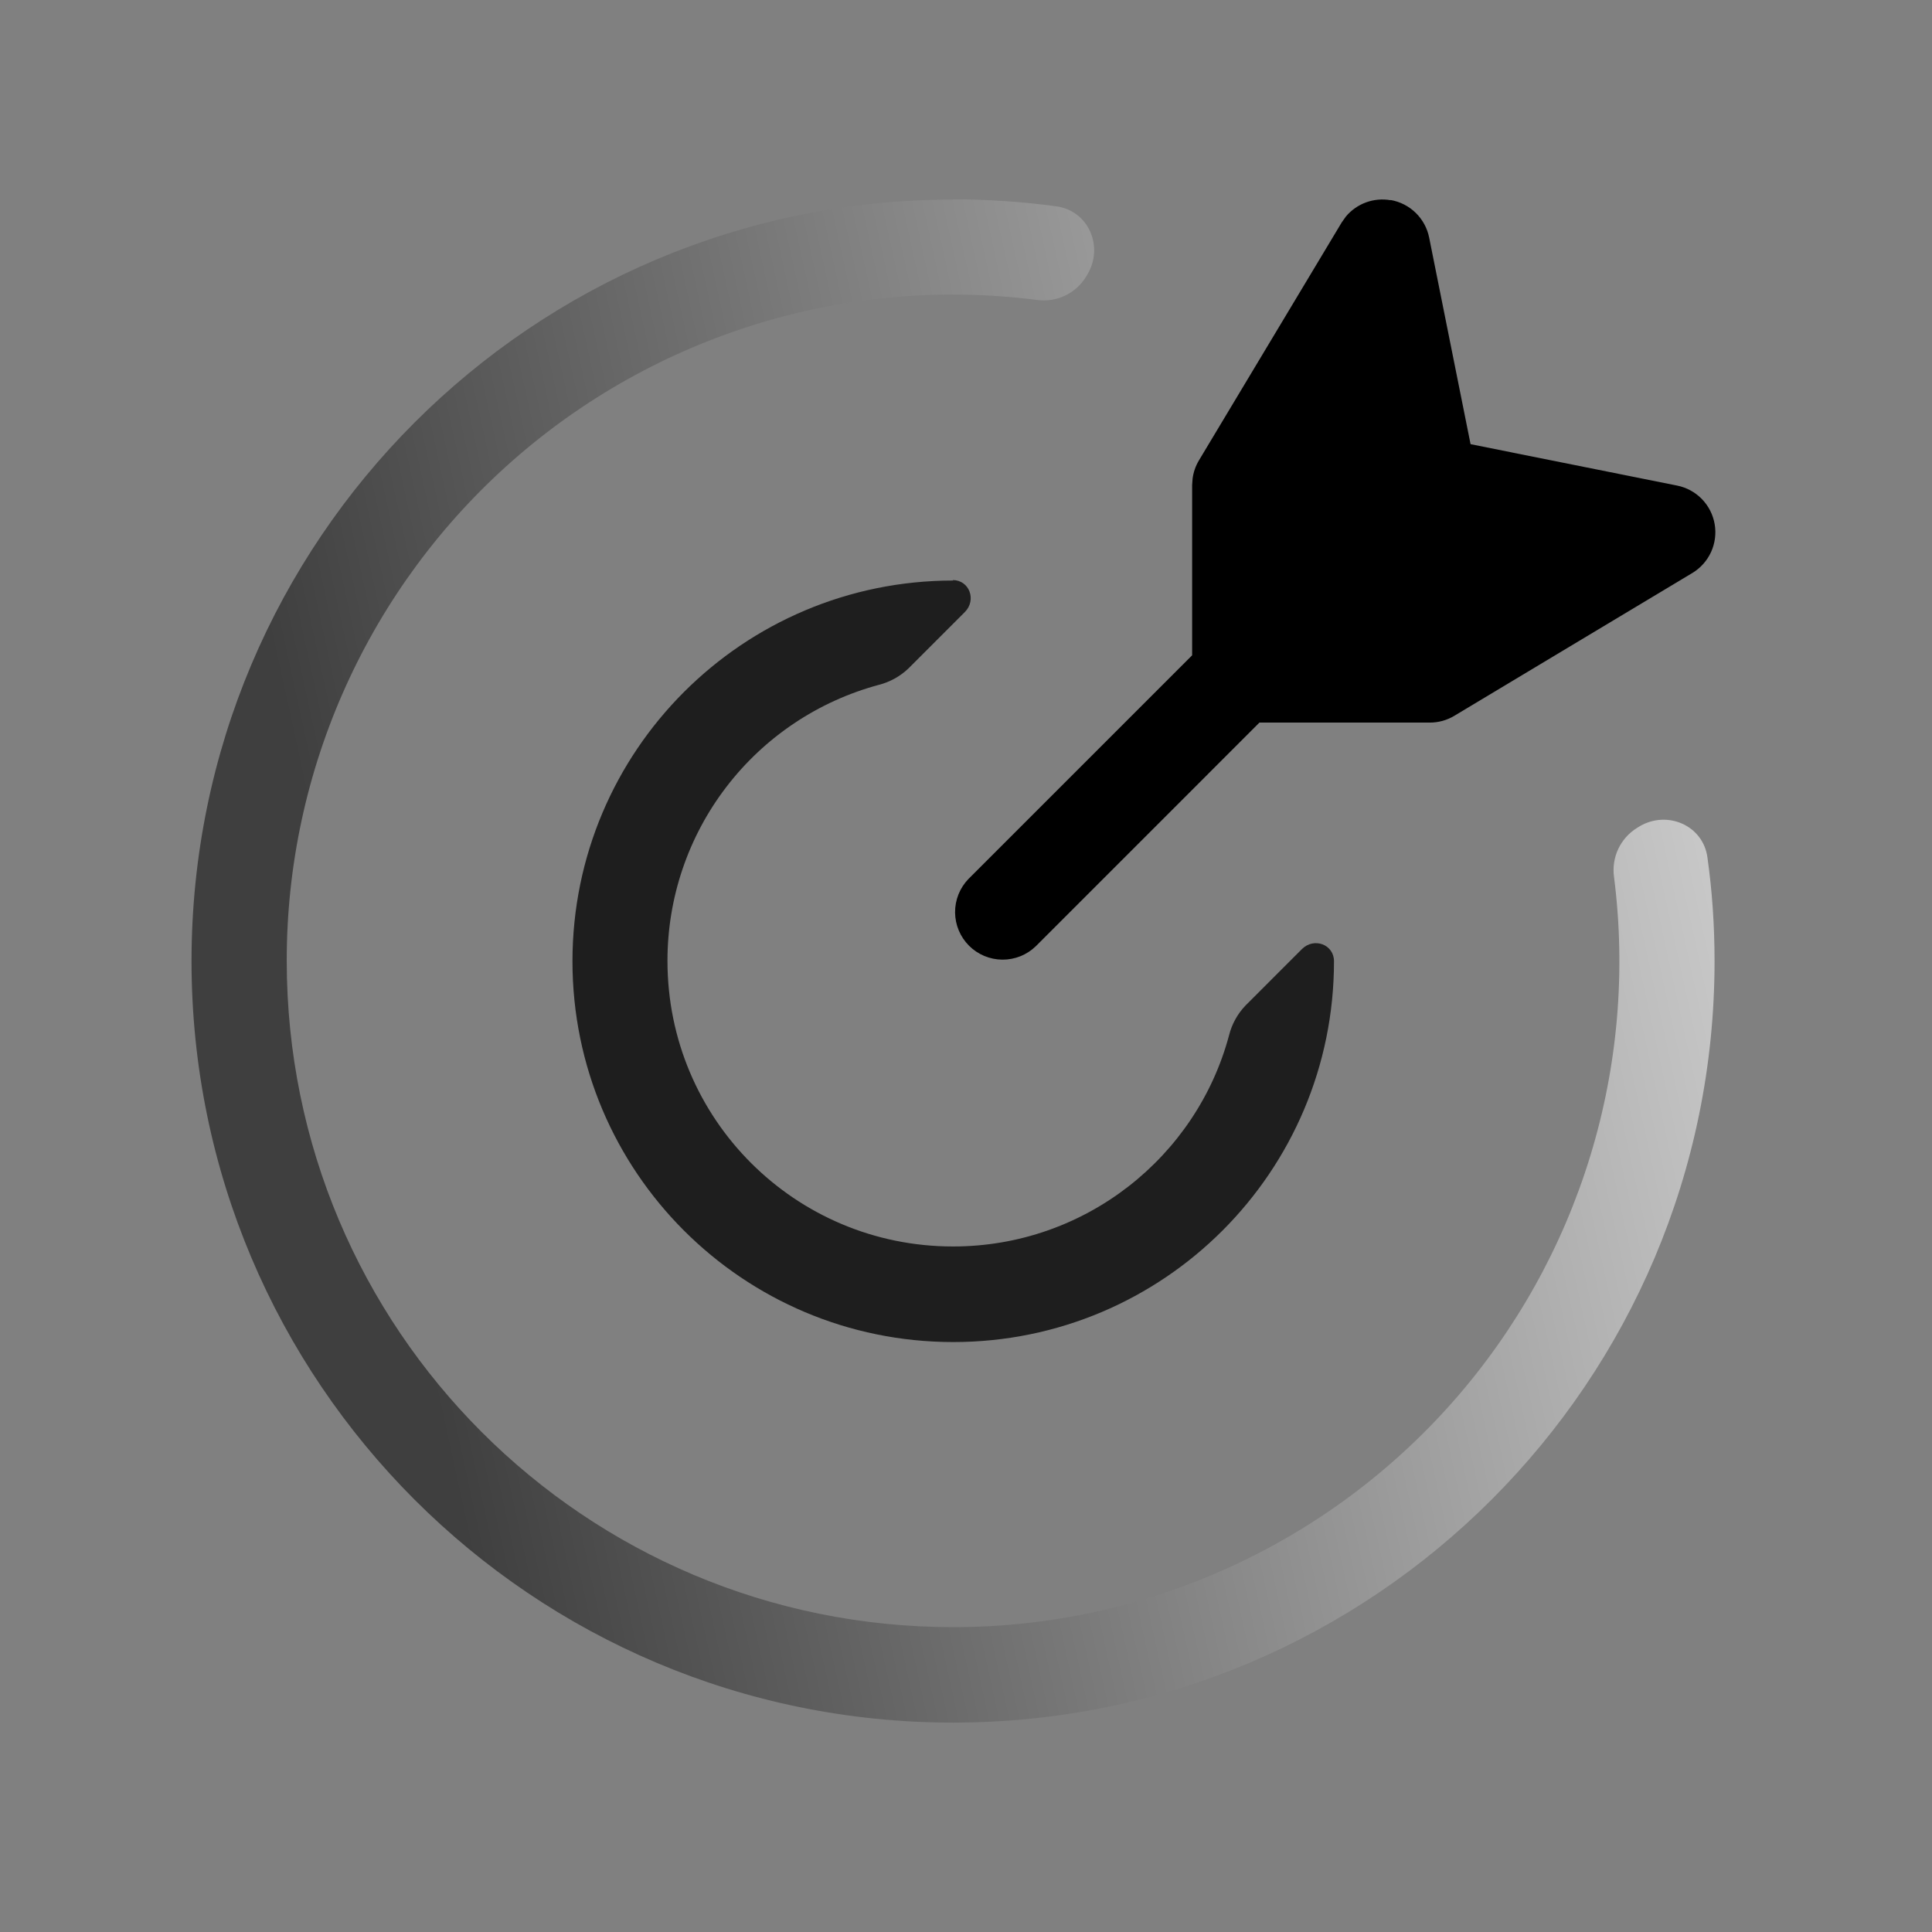 <svg width="104" height="104" viewBox="0 0 104 104" fill="none" xmlns="http://www.w3.org/2000/svg">
<rect x="0" y="0" width="104" height="104" fill="#808080" stroke="none"/>
<path d="M51.288 10.729C53.173 10.732 55.035 10.858 56.873 11.108C58.599 11.348 59.43 13.28 58.533 14.777L58.461 14.899C58.189 15.343 57.794 15.697 57.323 15.918C56.852 16.14 56.327 16.218 55.812 16.145C50.761 15.5 45.631 15.94 40.764 17.433C35.896 18.927 31.402 21.44 27.582 24.806C23.762 28.172 20.702 32.314 18.608 36.955C16.513 41.595 15.431 46.629 15.435 51.721C15.435 71.551 31.473 87.589 51.303 87.589C56.395 87.593 61.429 86.512 66.071 84.417C70.712 82.323 74.854 79.264 78.221 75.444C81.588 71.623 84.101 67.129 85.595 62.261C87.089 57.393 87.528 52.263 86.884 47.212C86.811 46.697 86.889 46.172 87.11 45.701C87.332 45.23 87.686 44.834 88.129 44.562L88.242 44.491C89.738 43.594 91.675 44.424 91.911 46.151C92.167 47.968 92.295 49.83 92.295 51.736C92.295 74.385 73.951 92.728 51.303 92.728C28.655 92.728 10.31 74.385 10.31 51.736C10.31 29.088 28.655 10.744 51.303 10.744L51.288 10.729Z" fill="url(#paint0_linear_878_7096)"/>
<path d="M51.282 31.225C52.189 31.225 52.578 32.306 51.938 32.946L48.904 35.98C48.457 36.408 47.906 36.714 47.306 36.866C44.038 37.746 41.153 39.679 39.096 42.366C37.039 45.052 35.927 48.342 35.93 51.726C35.93 60.232 42.796 67.098 51.302 67.098C58.425 67.098 64.42 62.261 66.162 55.723C66.314 55.122 66.62 54.571 67.049 54.124L70.082 51.09C70.728 50.445 71.809 50.834 71.809 51.746C71.809 63.071 62.637 72.243 51.313 72.243C39.988 72.243 30.816 63.071 30.816 51.746C30.816 40.422 39.988 31.25 51.313 31.25L51.282 31.225Z" fill="#1E1E1E"/>
<path d="M74.856 10.766C75.366 10.855 75.837 11.095 76.208 11.457C76.578 11.818 76.831 12.283 76.932 12.79L79.161 23.91L90.28 26.139C90.787 26.24 91.251 26.493 91.612 26.863C91.972 27.233 92.213 27.704 92.301 28.214C92.389 28.723 92.321 29.247 92.106 29.718C91.89 30.188 91.538 30.581 91.094 30.848L78.284 38.534C77.886 38.772 77.431 38.898 76.968 38.897H67.796L55.754 50.939C55.271 51.406 54.624 51.664 53.952 51.658C53.28 51.652 52.638 51.383 52.163 50.908C51.688 50.433 51.418 49.79 51.412 49.118C51.406 48.447 51.665 47.799 52.131 47.316L64.173 35.275V26.103L64.198 25.759C64.244 25.415 64.359 25.084 64.537 24.786L72.223 11.976L72.448 11.658C72.737 11.312 73.111 11.049 73.534 10.894C73.957 10.74 74.413 10.699 74.856 10.777V10.766Z" fill="black"/>
<defs>
<linearGradient id="paint0_linear_878_7096" x1="131.902" y1="89.9" x2="31.397" y2="111.855" gradientUnits="userSpaceOnUse">
<stop stop-color="white"/>
<stop offset="1" stop-color="#3F3F3F"/>
</linearGradient>
</defs>
</svg>
